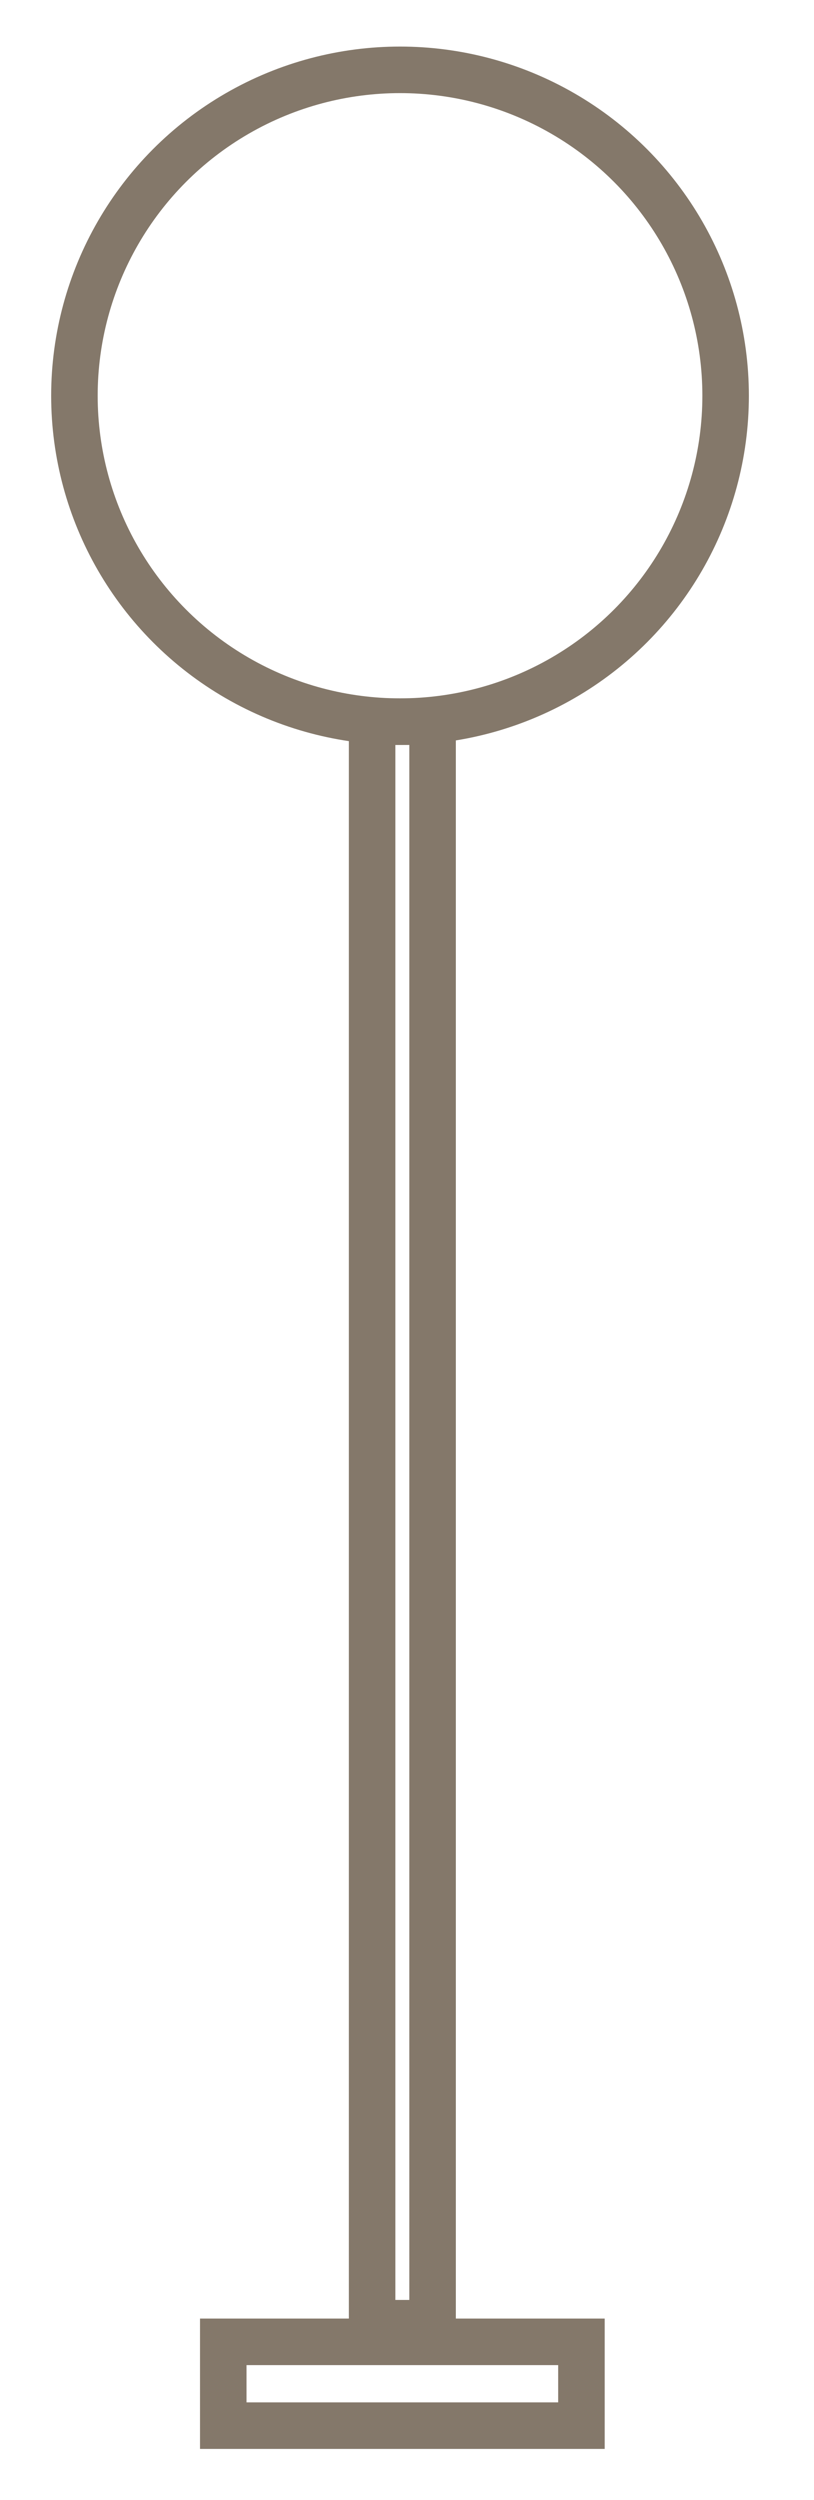 <?xml version="1.0" encoding="utf-8"?>
<!-- Generator: Adobe Illustrator 18.1.1, SVG Export Plug-In . SVG Version: 6.00 Build 0)  -->
<!DOCTYPE svg PUBLIC "-//W3C//DTD SVG 1.1//EN" "http://www.w3.org/Graphics/SVG/1.1/DTD/svg11.dtd">
<svg version="1.1" id="レイヤー_1" xmlns="http://www.w3.org/2000/svg" xmlns:xlink="http://www.w3.org/1999/xlink" x="0px"
	 y="0px" width="17.5px" height="53.7px" viewBox="0 0 17.5 53.7" enable-background="new 0 0 17.5 53.7" xml:space="preserve">
<g>
	<rect x="4.8" y="50.3" fill="none" stroke="#84786A" stroke-miterlimit="10" width="7.7" height="1.8"/>
	<rect x="8" y="15.5" fill="none" stroke="#84786A" stroke-miterlimit="10" width="1.3" height="34.4"/>
	<circle fill="none" stroke="#84786A" stroke-miterlimit="10" cx="8.6" cy="8.5" r="7"/>
</g>
</svg>
